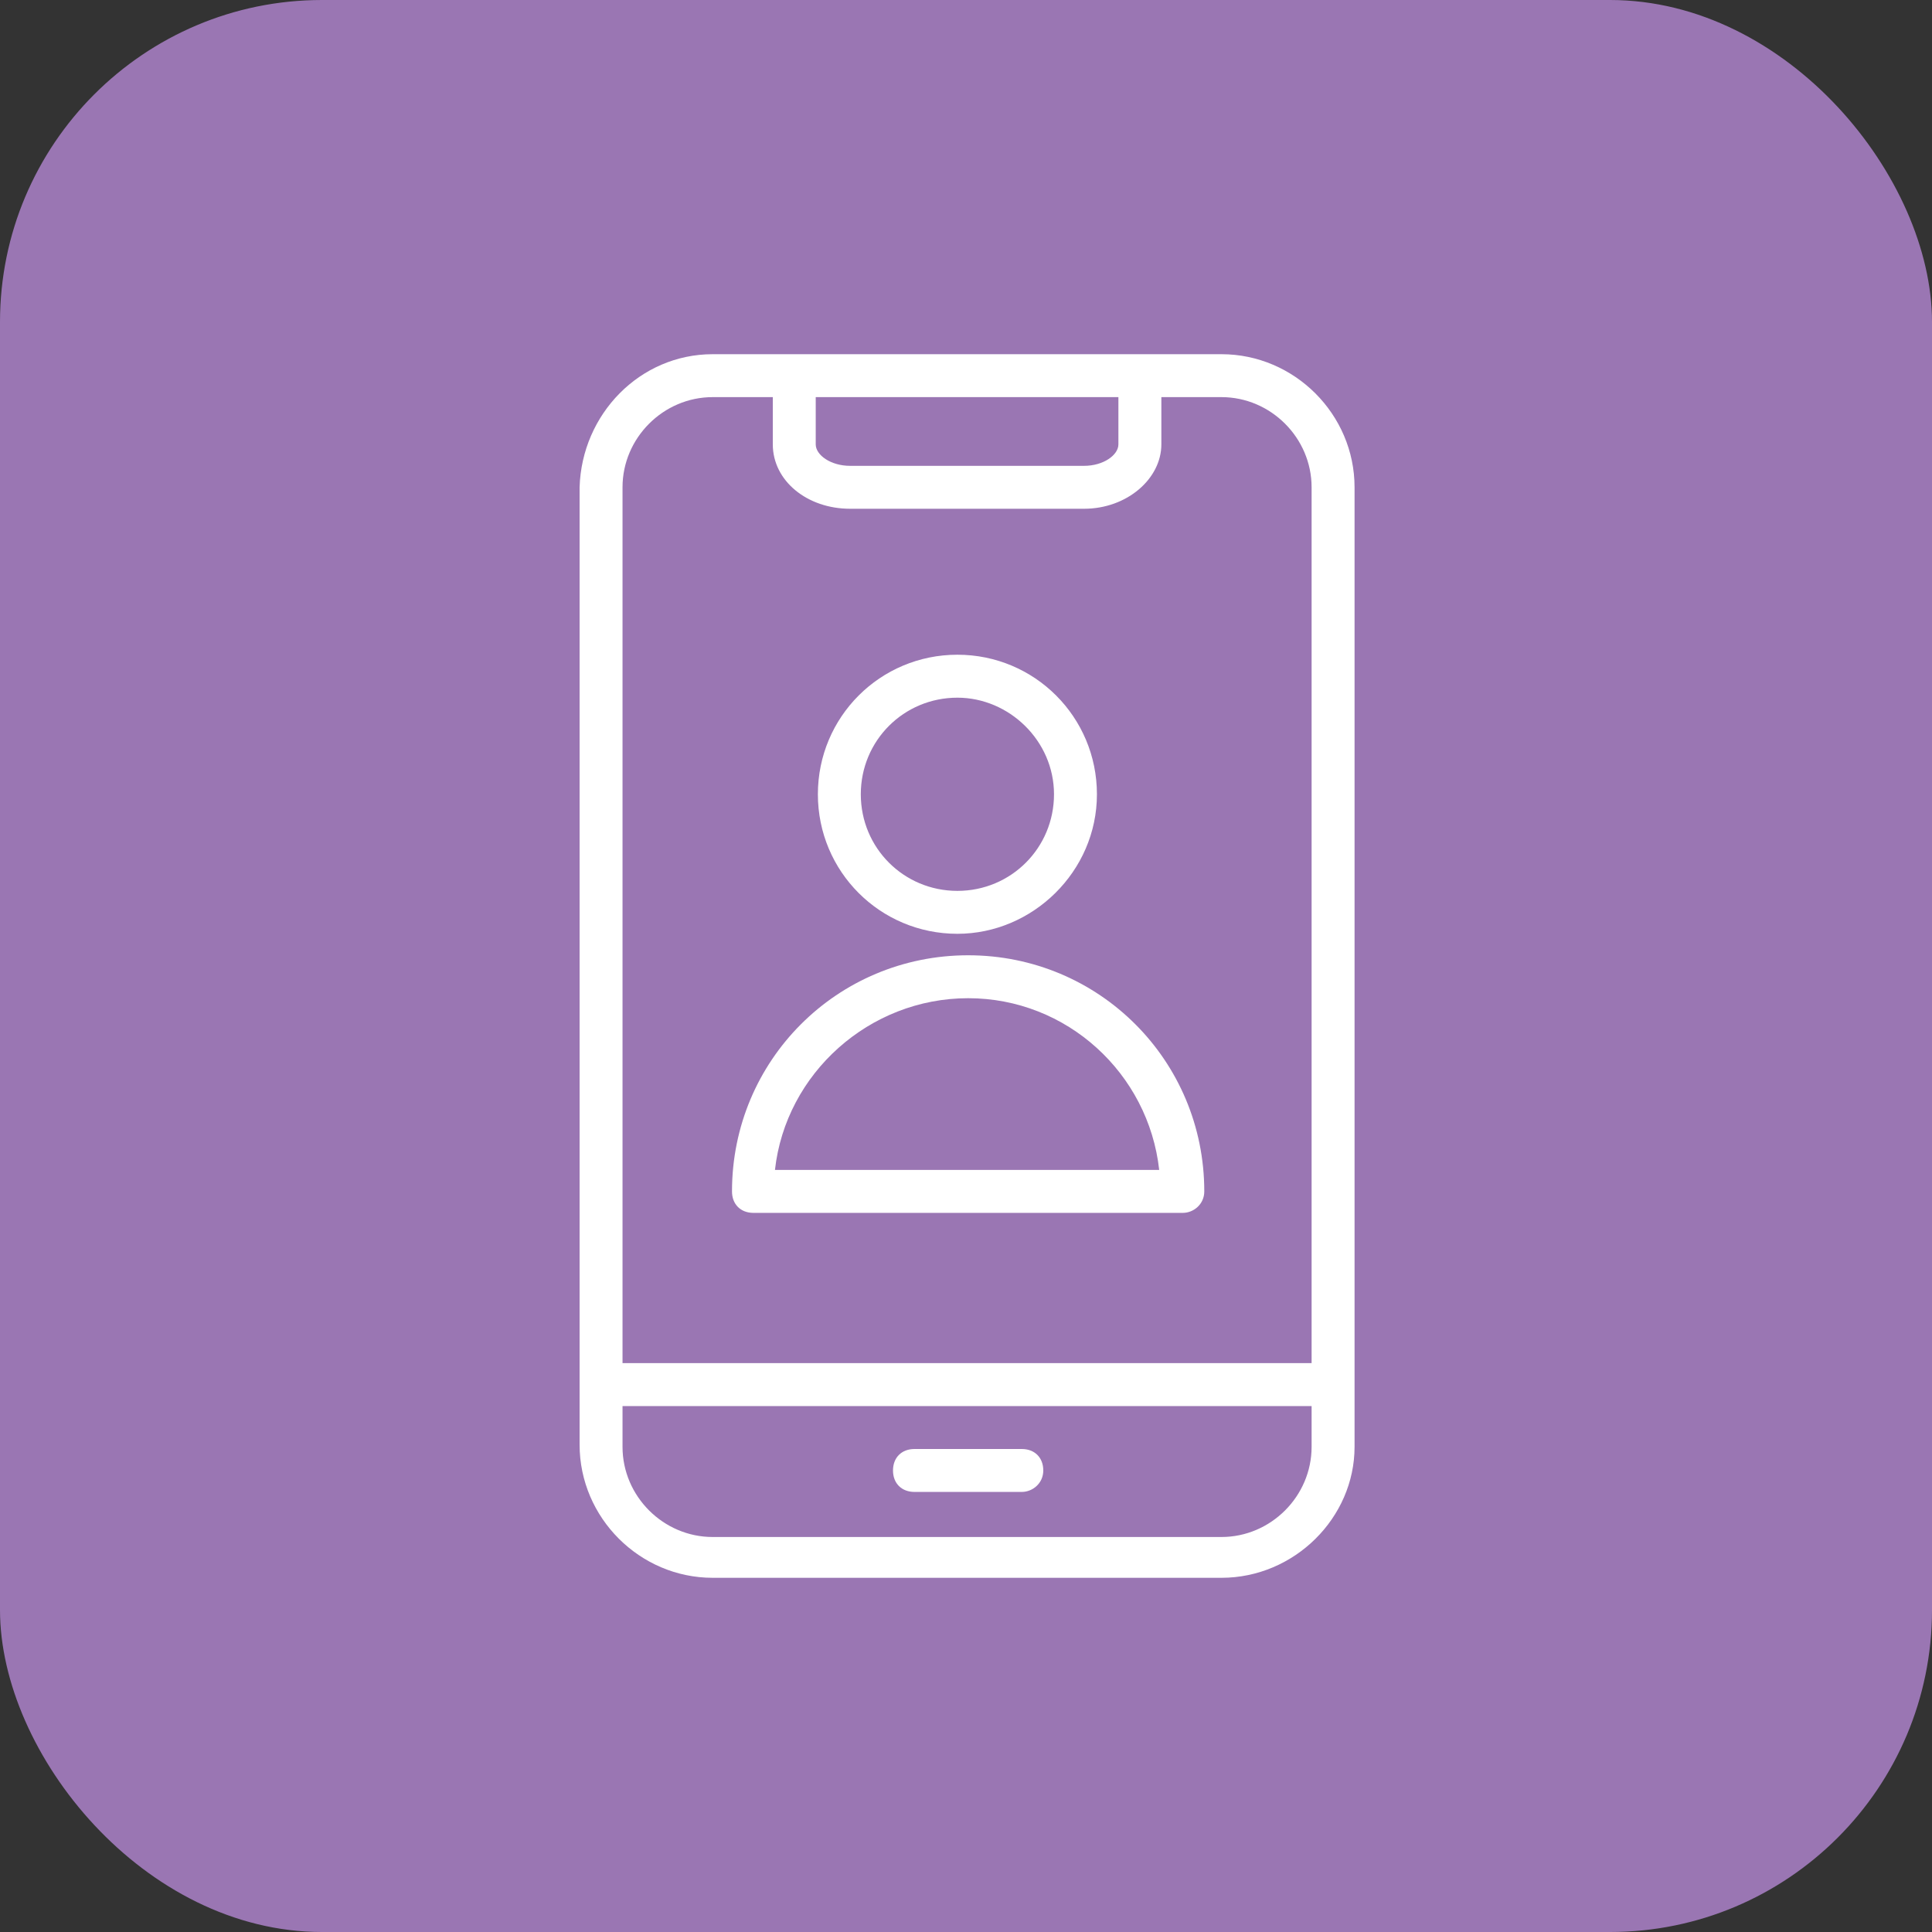 <?xml version="1.0" encoding="UTF-8"?> <svg xmlns="http://www.w3.org/2000/svg" width="60" height="60" viewBox="0 0 60 60" fill="none"><rect x="0" y="0" width="60" height="60" fill="#333333" stroke="none"/> <rect width="60" height="60" rx="10" fill="#9A76B3"></rect> <path d="M37.933 49H22.133C19.867 49 18 47.133 18 44.867V15.133C18.067 12.867 19.867 11 22.133 11H37.933C40.2 11 42.067 12.867 42.067 15.133V44.933C42.067 47.133 40.2 49 37.933 49ZM22.133 12.333C20.6 12.333 19.333 13.6 19.333 15.133V44.933C19.333 46.467 20.6 47.733 22.133 47.733H37.933C39.467 47.733 40.733 46.467 40.733 44.933V15.133C40.733 13.6 39.467 12.333 37.933 12.333H22.133Z" fill="white"></path> <path d="M33.667 15.8H26.4C25.067 15.8 24 14.933 24 13.8V11.533H25.333V13.8C25.333 14.133 25.8 14.467 26.4 14.467H33.667C34.267 14.467 34.733 14.133 34.733 13.8V11.533H36.067V13.8C36.067 14.867 35 15.8 33.667 15.8Z" fill="white"></path> <path d="M29.733 29C27.333 29 25.4 27.067 25.4 24.667C25.4 22.267 27.333 20.333 29.733 20.333C32.133 20.333 34.066 22.267 34.066 24.667C34.066 27.067 32.066 29 29.733 29ZM29.733 21.667C28.066 21.667 26.733 23 26.733 24.667C26.733 26.333 28.066 27.667 29.733 27.667C31.4 27.667 32.733 26.333 32.733 24.667C32.733 23 31.333 21.667 29.733 21.667Z" fill="white"></path> <path d="M36.733 37.667H23.4C23 37.667 22.733 37.4 22.733 37C22.733 32.933 26 29.667 30.067 29.667C34.133 29.667 37.4 32.933 37.4 37C37.4 37.4 37.067 37.667 36.733 37.667ZM24.067 36.333H36C35.667 33.333 33.133 31 30.067 31C27 31 24.4 33.333 24.067 36.333Z" fill="white"></path> <path d="M40.933 43.667H19.133C18.733 43.667 18.467 43.4 18.467 43C18.467 42.6 18.733 42.333 19.133 42.333H41C41.4 42.333 41.667 42.6 41.667 43C41.667 43.4 41.333 43.667 40.933 43.667Z" fill="white"></path> <path d="M31.733 46.333H28.4C28 46.333 27.733 46.067 27.733 45.667C27.733 45.267 28 45 28.4 45H31.733C32.133 45 32.4 45.267 32.4 45.667C32.4 46.067 32.067 46.333 31.733 46.333Z" fill="white"></path> </svg> 